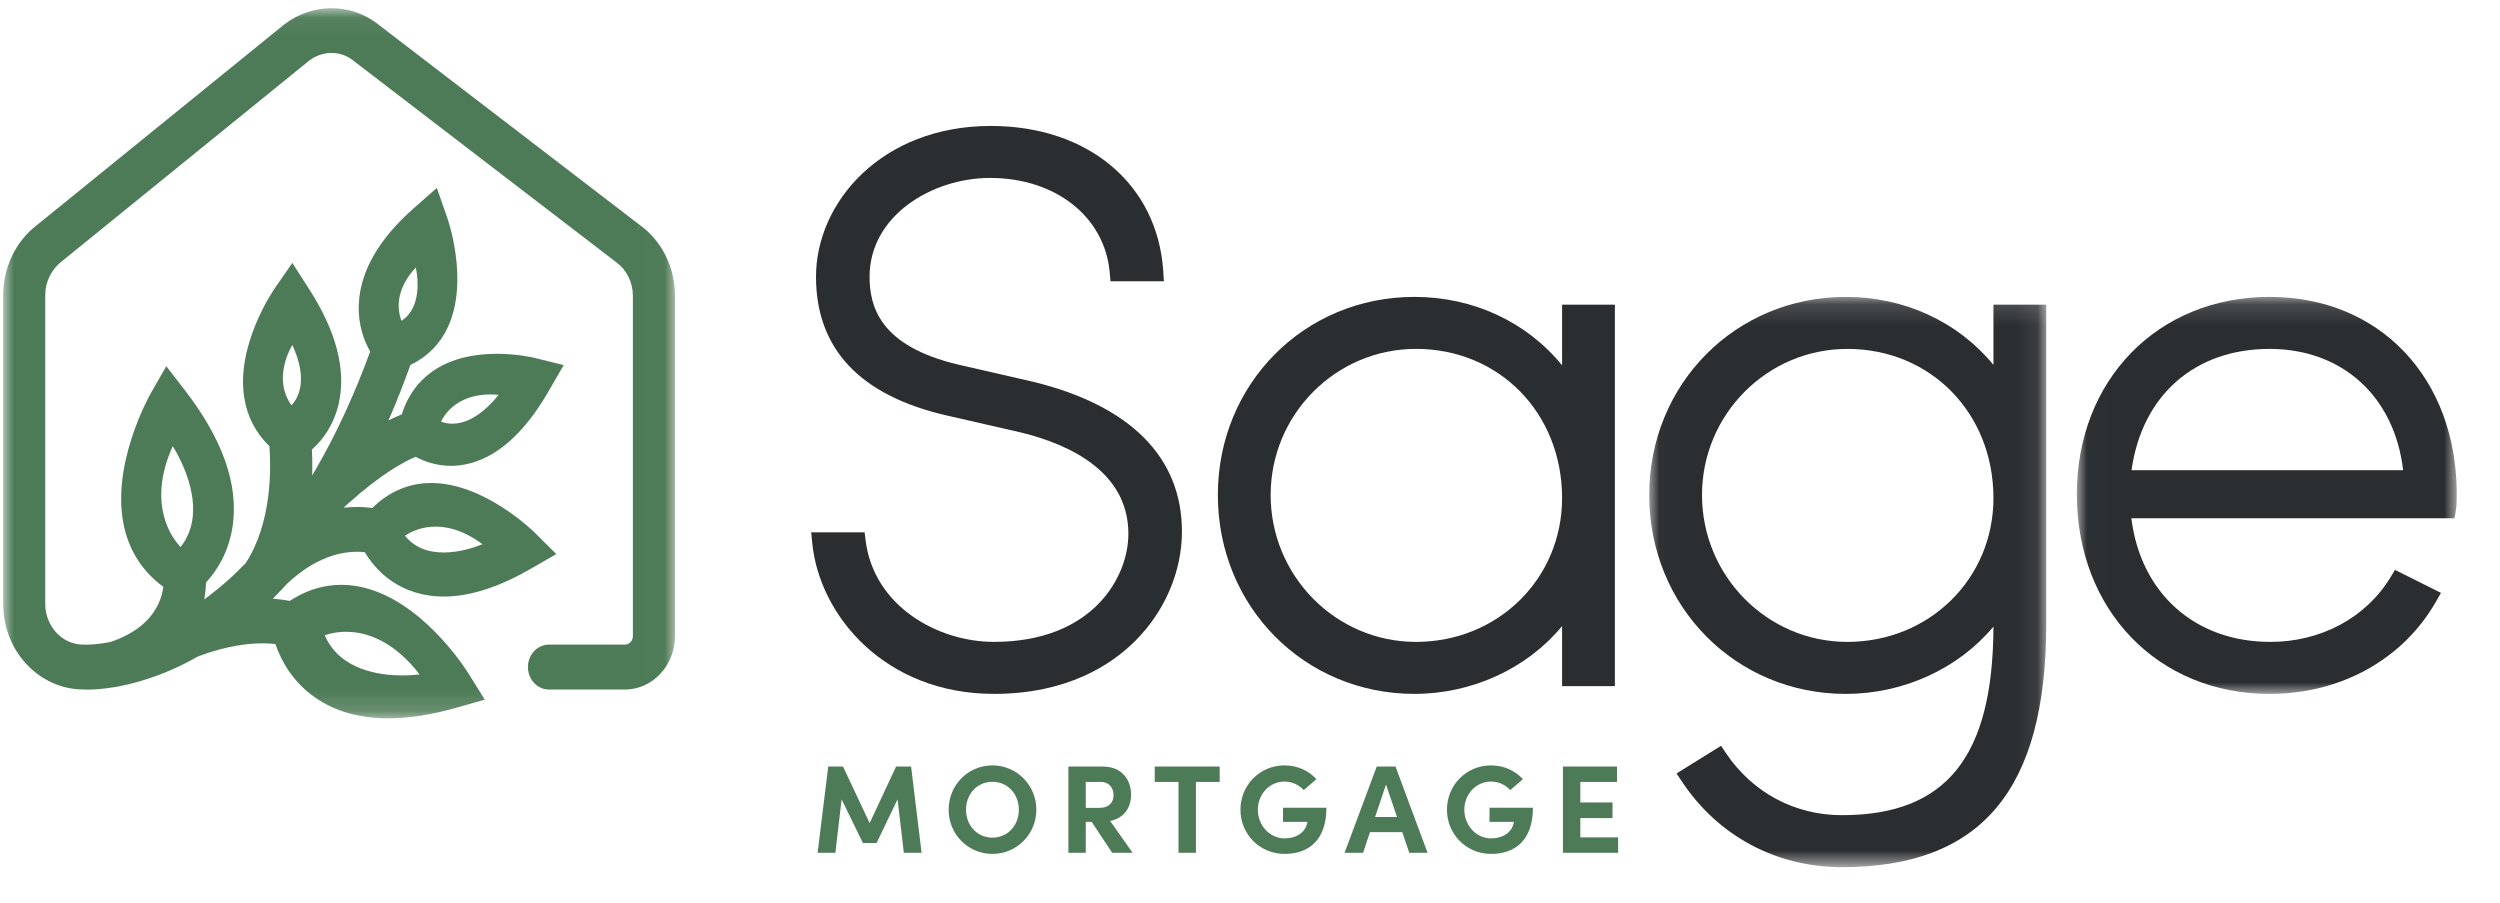 <?xml version="1.0" encoding="UTF-8"?>
<svg width="119px" height="43px" viewBox="0 0 119 43" version="1.1"
    xmlns="http://www.w3.org/2000/svg"
    xmlns:xlink="http://www.w3.org/1999/xlink">
    <title>C2DEC1B9-5961-40F0-9326-E0927E702906</title>
    <defs>
        <polygon id="path-1" points="0 0.047 31.98 0.047 31.98 33.85 0 33.85"></polygon>
        <polygon id="path-3" points="0.023 0.144 18.921 0.144 18.921 27.289 0.023 27.289"></polygon>
        <polygon id="path-5" points="0.013 0.144 18.097 0.144 18.097 19.042 0.013 19.042"></polygon>
    </defs>
    <g id="Page-1" stroke="none" stroke-width="1" fill="none" fill-rule="evenodd">
        <g id="Sage_Simple_Homepage_A_@2x" transform="translate(-661, -13)">
            <g id="logo-green-black" transform="translate(661.15, 13.263)">
                <g id="Group-3" transform="translate(0, 0.08)">
                    <mask id="mask-2" fill="white">
                        <use xlink:href="#path-1"></use>
                    </mask>
                    <g id="Clip-2"></g>
                    <path d="M8.072,20.892 C8.428,21.464 9.828,23.95 8.446,25.694 C8.118,25.356 6.793,23.744 8.072,20.892 M13.763,16.078 C13.997,16.564 14.582,18.021 13.724,18.948 C13.651,18.853 13.474,18.591 13.379,18.201 C13.268,17.747 13.247,17.012 13.763,16.078 M19.645,12.391 C19.742,12.882 19.926,14.311 18.962,14.924 C18.913,14.806 18.823,14.54 18.827,14.179 C18.832,13.75 18.979,13.094 19.645,12.391 M21.392,19.026 C21.771,18.706 22.454,18.347 23.58,18.452 C23.357,18.743 22.459,19.825 21.389,19.825 C21.205,19.825 21.02,19.792 20.842,19.727 C20.904,19.594 21.068,19.3 21.392,19.026 M22.815,25.56 C22.55,25.671 21.786,25.956 20.97,25.956 C20.176,25.956 19.556,25.688 19.126,25.159 C19.438,24.939 20.862,24.112 22.815,25.56 M16.723,29.754 C17.506,29.847 18.678,30.271 19.82,31.758 C19.658,31.778 19.363,31.806 18.994,31.806 C17.923,31.806 16.023,31.558 15.309,29.896 C15.484,29.832 16.015,29.67 16.723,29.754 M30.333,10.389 L30.19,10.586 L30.182,10.581 L30.33,10.387 L17.754,0.742 C16.445,-0.214 14.685,-0.182 13.372,0.827 L1.599,10.378 C0.598,11.146 0,12.388 0,13.701 L0,28.399 C0,30.649 1.708,32.478 3.843,32.478 L3.844,32.478 C3.905,32.481 3.961,32.482 4.037,32.482 C4.237,32.482 4.66,32.468 5.254,32.372 L5.484,32.334 C6.773,32.086 8.096,31.584 9.275,30.903 C10.633,30.388 11.693,30.28 12.344,30.28 C12.541,30.28 12.727,30.289 12.897,30.307 L12.959,30.314 L12.981,30.376 C13.233,31.087 13.759,32.093 14.832,32.847 C15.784,33.516 16.955,33.85 18.332,33.85 C19.31,33.85 20.394,33.681 21.576,33.344 L22.925,32.96 L22.153,31.72 C22.063,31.574 19.901,28.119 16.899,27.569 C15.768,27.365 14.682,27.59 13.672,28.24 L13.641,28.26 L13.602,28.252 C13.436,28.221 13.251,28.194 13.053,28.175 L12.838,28.154 L12.993,27.995 C13.175,27.808 13.351,27.622 13.499,27.457 C15.061,25.972 16.465,25.867 17.165,25.937 L17.214,25.942 L17.241,25.985 C17.59,26.559 18.235,27.332 19.33,27.756 C20.919,28.373 22.863,28.03 25.102,26.738 L26.329,26.032 L25.309,25.015 C25.211,24.918 22.883,22.648 20.381,22.648 C20.284,22.648 20.194,22.65 20.11,22.656 C19.167,22.722 18.325,23.108 17.606,23.805 L17.575,23.837 L17.528,23.831 C17.206,23.788 16.863,23.778 16.505,23.801 L16.207,23.82 L16.433,23.616 C18.016,22.198 19.093,21.631 19.594,21.419 L19.635,21.401 L19.676,21.422 C20.032,21.609 20.604,21.831 21.309,21.831 C21.528,21.831 21.753,21.809 21.978,21.767 C23.444,21.488 24.78,20.322 25.95,18.303 L26.682,17.035 L25.319,16.698 C25.013,16.624 22.28,16.02 20.412,17.351 C19.737,17.833 19.258,18.5 18.989,19.332 L18.973,19.38 L18.931,19.398 C18.823,19.442 18.706,19.493 18.582,19.553 L18.342,19.668 L18.451,19.414 C18.76,18.692 19.07,17.903 19.372,17.067 L19.386,17.029 L19.423,17.011 C20.222,16.617 20.813,16.01 21.178,15.209 C22.177,13.015 21.178,10.129 21.135,10.008 L20.643,8.601 L19.557,9.558 C17.877,11.036 16.992,12.581 16.928,14.148 C16.888,15.127 17.188,15.884 17.446,16.347 L17.471,16.39 L17.453,16.438 C16.711,18.46 15.851,20.32 14.899,21.966 L14.711,22.292 L14.715,21.912 C14.717,21.638 14.712,21.368 14.699,21.106 L14.697,21.055 L14.733,21.022 C15.166,20.631 15.734,19.936 15.977,18.849 C16.333,17.255 15.857,15.426 14.56,13.411 L13.764,12.172 L12.929,13.38 C12.852,13.49 11.066,16.096 11.48,18.609 C11.625,19.49 12.018,20.25 12.645,20.867 L12.673,20.895 L12.676,20.937 C12.753,21.96 12.793,24.554 11.539,26.47 C10.949,27.078 10.386,27.578 9.766,28.045 L9.575,28.189 L9.61,27.943 C9.635,27.773 9.65,27.598 9.655,27.421 L9.656,27.381 L9.684,27.352 C10.153,26.838 10.749,25.953 10.929,24.659 C11.202,22.707 10.438,20.549 8.661,18.247 L7.765,17.088 L7.031,18.369 C6.949,18.512 5.047,21.908 5.787,24.855 C6.066,25.967 6.667,26.873 7.572,27.549 L7.622,27.587 L7.613,27.65 C7.583,27.855 7.532,28.05 7.461,28.232 C7.111,29.139 6.307,29.81 5.104,30.217 C4.447,30.342 4.052,30.344 3.942,30.342 L3.804,30.34 C2.811,30.34 2.004,29.469 2.004,28.399 L2.004,13.701 C2.004,13.075 2.296,12.477 2.791,12.097 L14.563,2.546 C15.179,2.074 16.002,2.054 16.602,2.492 L29.19,12.145 C29.682,12.504 29.975,13.102 29.975,13.746 L29.975,29.931 C29.975,30.157 29.806,30.34 29.598,30.34 L25.981,30.34 C25.428,30.34 24.979,30.819 24.979,31.409 C24.979,31.999 25.428,32.479 25.981,32.479 L29.598,32.479 C30.911,32.479 31.98,31.336 31.98,29.931 L31.98,13.746 C31.98,12.395 31.364,11.14 30.333,10.389" id="Fill-1" fill="#4E7B57" mask="url(#mask-2)"></path>
                </g>
                <path d="M49.038,17.912 L45.487,17.098 C41.682,16.207 41.242,14.279 41.242,12.906 C41.242,10.004 44.218,8.207 46.976,8.207 C50.102,8.207 52.445,10.063 52.674,12.721 L52.709,13.126 L55.251,13.126 L55.222,12.655 C54.956,8.514 51.656,5.732 47.013,5.732 C41.804,5.732 38.692,9.379 38.692,12.906 C38.692,16.346 40.786,18.569 44.916,19.514 L48.46,20.326 C50.788,20.9 53.561,22.203 53.561,25.149 C53.561,27.215 51.857,30.29 47.161,30.29 C44.493,30.29 41.445,28.599 41.053,25.463 L41.006,25.076 L38.463,25.076 L38.51,25.56 C38.844,29.053 41.99,32.766 47.161,32.766 C50.636,32.766 52.739,31.393 53.89,30.242 C55.302,28.831 56.11,26.935 56.11,25.037 C56.11,21.51 53.665,19.046 49.038,17.912" id="Fill-4" fill="#2B2E31"></path>
                <path d="M67.251,30.291 C63.436,30.291 60.333,27.154 60.333,23.299 C60.333,19.464 63.436,16.344 67.251,16.344 C71.215,16.344 74.205,19.398 74.205,23.447 C74.205,27.284 71.151,30.291 67.251,30.291 L67.251,30.291 Z M74.205,17.127 C72.519,15.054 69.966,13.869 67.177,13.869 C61.93,13.869 57.82,18.011 57.82,23.299 C57.82,28.607 61.93,32.766 67.177,32.766 C69.921,32.766 72.535,31.563 74.205,29.54 L74.205,32.396 L76.718,32.396 L76.718,14.238 L74.205,14.238 L74.205,17.127 Z" id="Fill-6" fill="#2B2E31"></path>
                <g id="Group-10" transform="translate(78.33, 13.725)">
                    <mask id="mask-4" fill="white">
                        <use xlink:href="#path-3"></use>
                    </mask>
                    <g id="Clip-9"></g>
                    <path d="M9.453,16.566 C5.639,16.566 2.536,13.429 2.536,9.574 C2.536,5.739 5.639,2.62 9.453,2.62 C13.418,2.62 16.408,5.673 16.408,9.722 C16.408,13.56 13.353,16.566 9.453,16.566 L9.453,16.566 Z M16.408,3.38 C14.716,1.321 12.165,0.144 9.38,0.144 C4.133,0.144 0.023,4.286 0.023,9.574 C0.023,14.883 4.133,19.042 9.38,19.042 C12.119,19.042 14.733,17.847 16.408,15.838 C16.388,22.045 14.16,24.814 9.194,24.814 C6.95,24.814 4.941,23.74 3.68,21.866 L3.442,21.512 L1.324,22.828 L1.576,23.208 C3.293,25.802 6.07,27.29 9.194,27.29 C15.83,27.29 18.921,23.612 18.921,15.714 L18.921,0.514 L16.408,0.514 L16.408,3.38 Z" id="Fill-8" fill="#2B2E31" mask="url(#mask-4)"></path>
                </g>
                <g id="Group-13" transform="translate(98.695, 13.725)">
                    <mask id="mask-6" fill="white">
                        <use xlink:href="#path-5"></use>
                    </mask>
                    <g id="Clip-12"></g>
                    <path d="M2.616,8.392 C3.115,4.829 5.626,2.62 9.185,2.62 C12.645,2.62 15.134,4.883 15.544,8.392 L2.616,8.392 Z M9.185,0.144 C3.87,0.144 0.013,4.094 0.013,9.538 C0.013,15.044 3.87,19.042 9.185,19.042 C12.58,19.042 15.544,17.396 17.114,14.638 L17.345,14.233 L15.207,13.164 L15.157,13.138 L14.946,13.487 C13.775,15.415 11.635,16.566 9.222,16.566 C5.642,16.566 3.053,14.259 2.607,10.682 L17.992,10.682 L18.054,10.313 C18.097,10.055 18.097,9.78 18.097,9.538 C18.097,4.007 14.432,0.144 9.185,0.144 L9.185,0.144 Z" id="Fill-11" fill="#2B2E31" mask="url(#mask-6)"></path>
                </g>
                <polygon id="Fill-14" fill="#4E7B57" points="42.872 40.329 42.574 37.785 41.574 39.865 40.924 39.865 39.911 37.785 39.614 40.329 38.768 40.329 39.274 36.224 39.977 36.224 41.246 38.917 42.503 36.224 43.218 36.224 43.718 40.329"></polygon>
                <path d="M48.347,38.279 C48.347,37.541 47.823,36.951 47.09,36.951 C46.351,36.951 45.833,37.541 45.833,38.279 C45.833,39.019 46.351,39.608 47.09,39.608 C47.823,39.608 48.347,39.019 48.347,38.279 M45.005,38.279 C45.005,37.112 45.922,36.17 47.09,36.17 C48.252,36.17 49.18,37.112 49.18,38.279 C49.18,39.442 48.252,40.383 47.09,40.383 C45.922,40.383 45.005,39.442 45.005,38.279" id="Fill-16" fill="#4E7B57"></path>
                <path d="M51.533,38.19 L52.194,38.19 C52.659,38.19 52.856,37.91 52.856,37.583 C52.856,37.255 52.647,36.957 52.26,36.957 L51.533,36.957 L51.533,38.19 Z M51.813,38.857 L51.533,38.857 L51.533,40.329 L50.705,40.329 L50.705,36.224 L52.343,36.224 C53.284,36.224 53.689,36.891 53.689,37.565 C53.689,38.148 53.386,38.672 52.695,38.816 L53.761,40.329 L52.79,40.329 L51.813,38.857 Z" id="Fill-18" fill="#4E7B57"></path>
                <polygon id="Fill-20" fill="#4E7B57" points="57.907 36.957 56.776 36.957 56.776 40.329 55.947 40.329 55.947 36.957 54.815 36.957 54.815 36.224 57.907 36.224"></polygon>
                <path d="M58.895,38.279 C58.895,37.112 59.813,36.17 60.993,36.17 C61.612,36.17 62.154,36.427 62.512,36.826 L61.91,37.344 C61.678,37.094 61.35,36.939 60.993,36.939 C60.278,36.939 59.723,37.547 59.723,38.279 C59.723,39.012 60.278,39.644 60.993,39.644 C61.529,39.644 61.951,39.387 62.059,38.959 C62.071,38.929 62.077,38.893 62.082,38.858 L60.921,38.858 L60.921,38.184 L62.988,38.184 C62.988,39.703 62.172,40.383 60.993,40.383 C59.813,40.383 58.895,39.442 58.895,38.279" id="Fill-22" fill="#4E7B57"></path>
                <path d="M66.348,38.625 L65.824,37.082 L65.305,38.625 L66.348,38.625 Z M66.598,39.346 L65.061,39.346 L64.733,40.329 L63.852,40.329 L65.383,36.224 L66.277,36.224 L67.802,40.329 L66.931,40.329 L66.598,39.346 Z" id="Fill-24" fill="#4E7B57"></path>
                <path d="M68.725,38.279 C68.725,37.112 69.642,36.17 70.822,36.17 C71.441,36.17 71.983,36.427 72.34,36.826 L71.74,37.344 C71.507,37.094 71.179,36.939 70.822,36.939 C70.107,36.939 69.552,37.547 69.552,38.279 C69.552,39.012 70.107,39.644 70.822,39.644 C71.358,39.644 71.78,39.387 71.888,38.959 C71.9,38.929 71.906,38.893 71.912,38.858 L70.75,38.858 L70.75,38.184 L72.817,38.184 C72.817,39.703 72.001,40.383 70.822,40.383 C69.642,40.383 68.725,39.442 68.725,38.279" id="Fill-26" fill="#4E7B57"></path>
                <polygon id="Fill-28" fill="#4E7B57" points="76.873 39.596 76.873 40.329 74.246 40.329 74.246 36.224 76.82 36.224 76.82 36.957 75.074 36.957 75.074 37.934 76.606 37.934 76.606 38.678 75.074 38.678 75.074 39.596"></polygon>
            </g>
        </g>
    </g>
</svg>